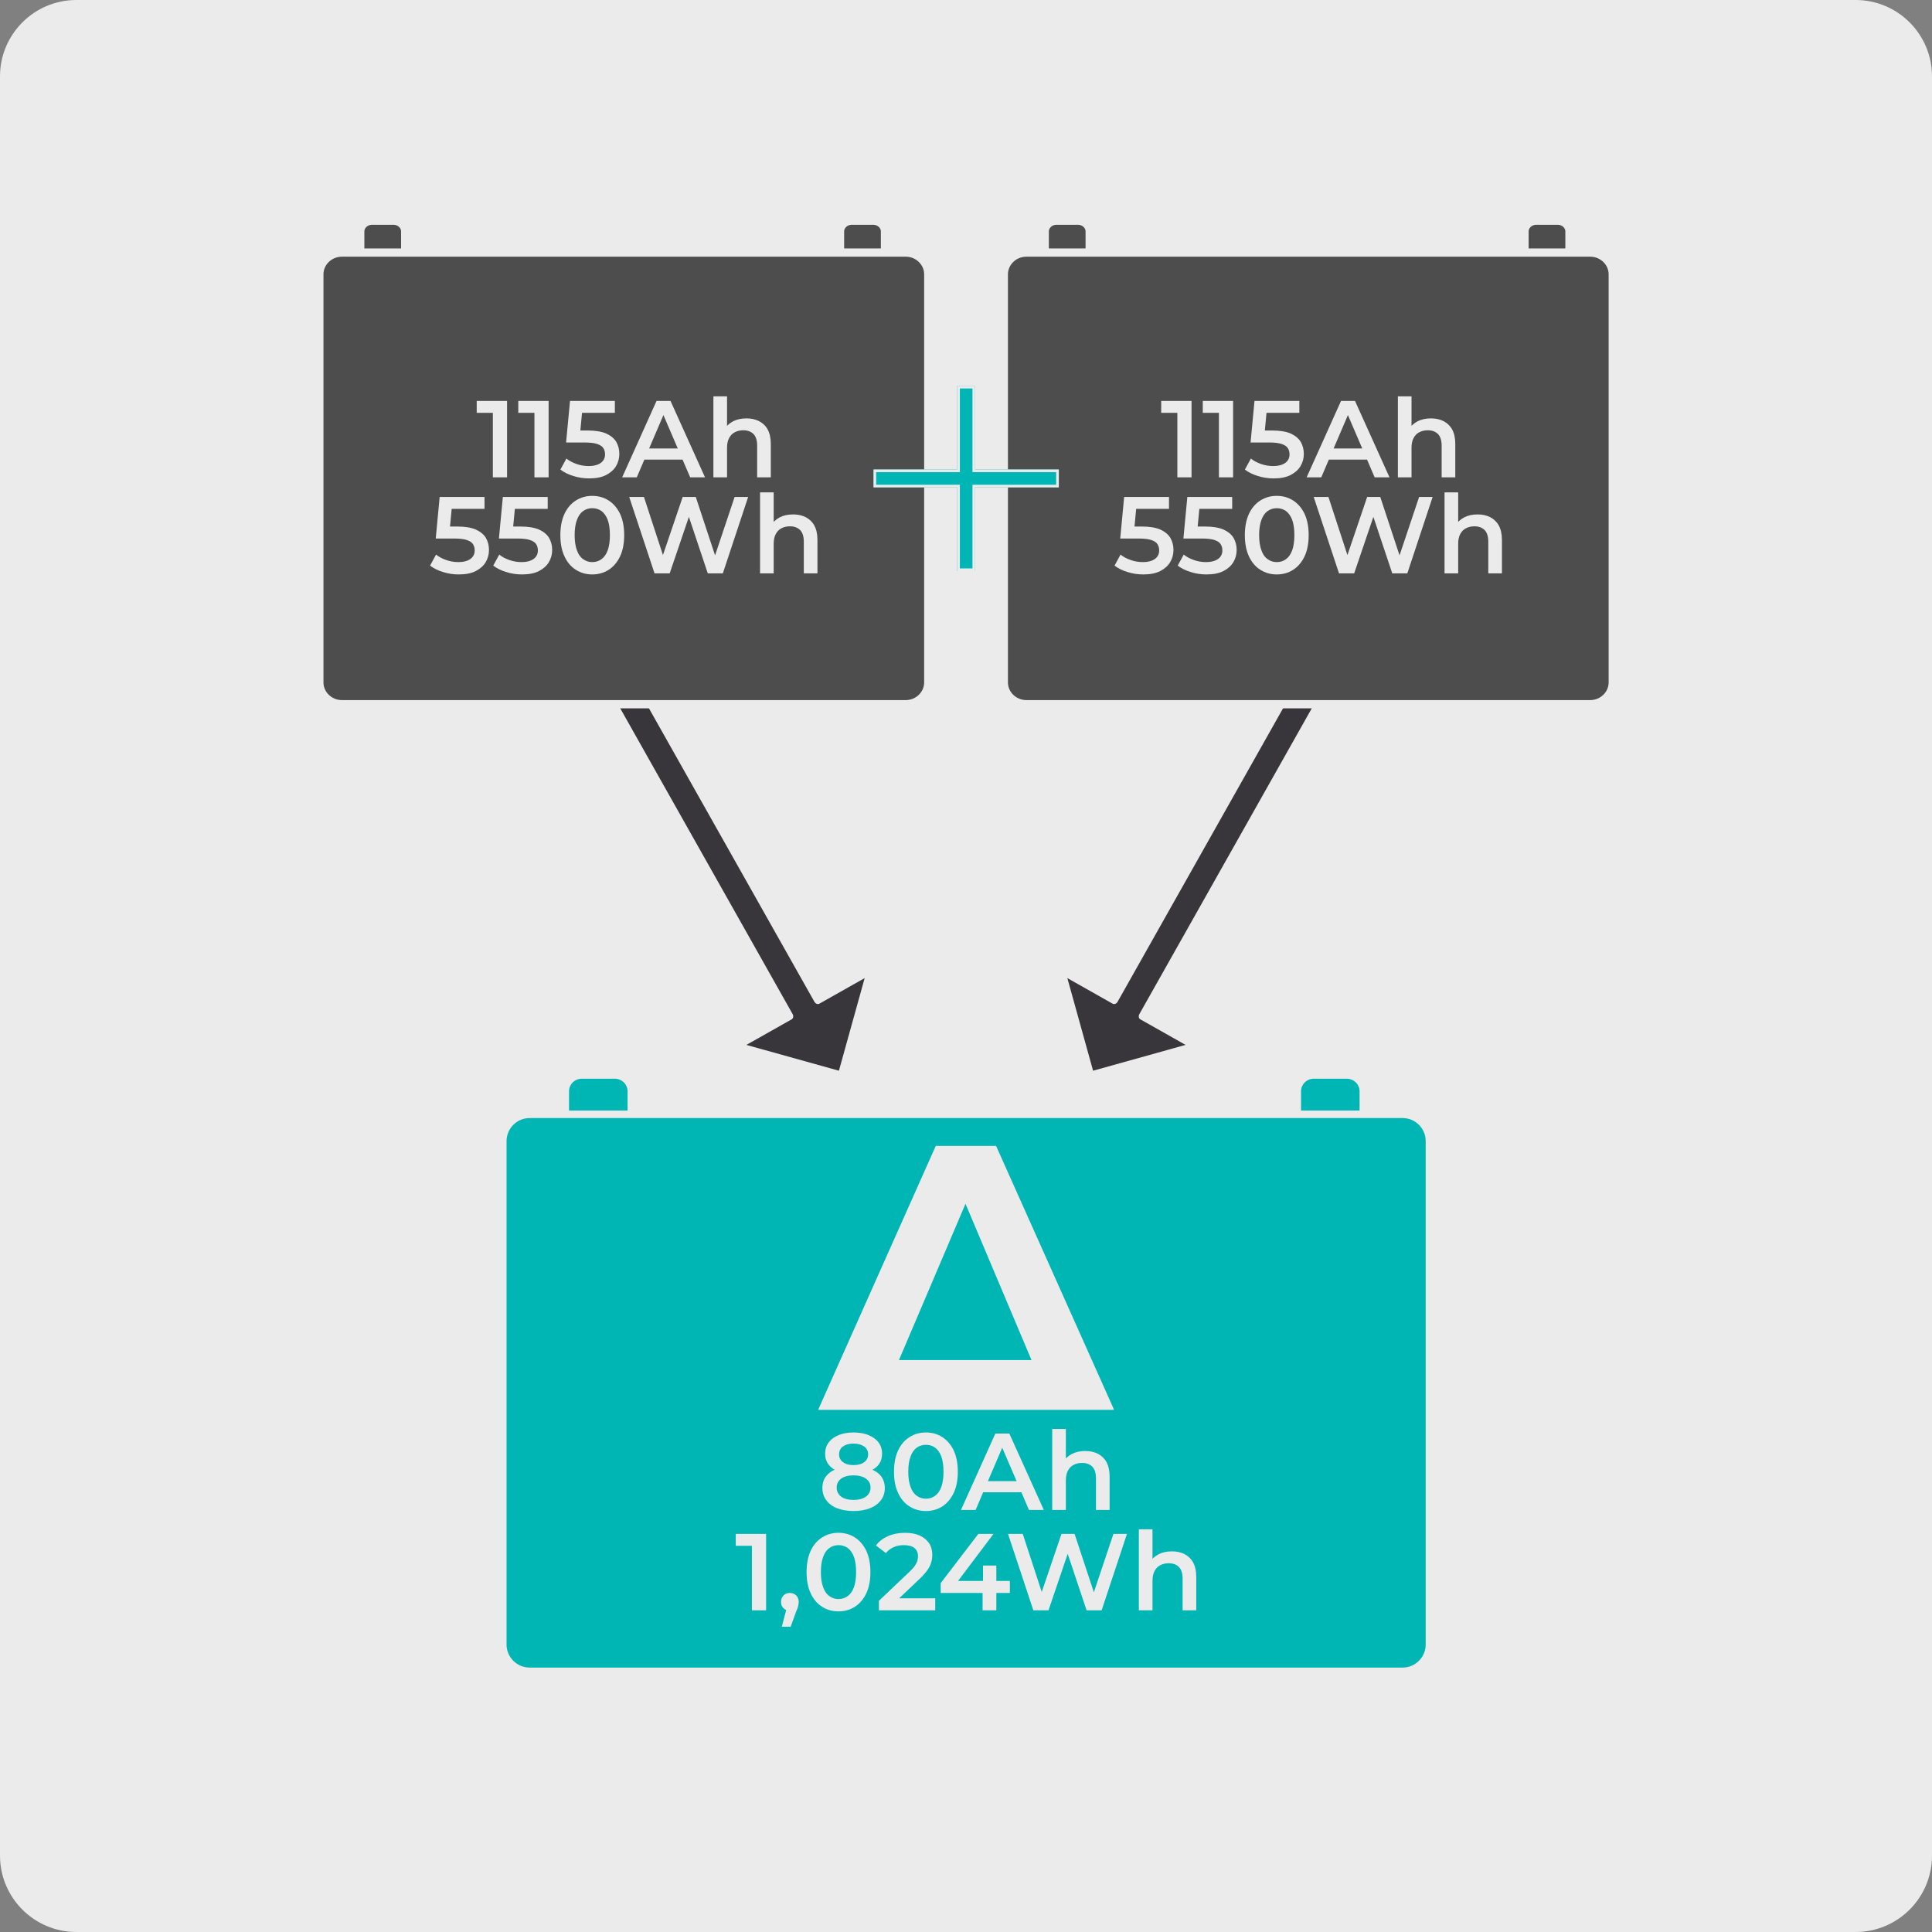 <svg style="fill-rule:evenodd;clip-rule:evenodd;stroke-linejoin:round;stroke-miterlimit:1.5;" xml:space="preserve" xmlns:xlink="http://www.w3.org/1999/xlink" xmlns="http://www.w3.org/2000/svg" version="1.1" viewBox="0 0 500 500" height="100%" width="100%">
    <rect x="0" y="0" width="500" height="500" fill="#808080" stroke="none"/>
    <path style="fill:rgb(235,235,235);" d="M500,19.767C500,8.857 491.143,0 480.233,0L19.767,0C8.857,0 0,8.857 0,19.767L0,480.233C0,491.143 8.857,500 19.767,500L480.233,500C491.143,500 500,491.143 500,480.233L500,19.767Z"></path>
    <g>
        <g transform="matrix(0.318,0.564,-0.455,0.257,201.888,15.478)">
            <path style="fill:rgb(56,54,58);stroke:rgb(235,235,235);stroke-width:3.31px;" d="M139.479,228.366L139.479,212.664L334.561,212.664L334.561,182.201L365.515,220.515L334.561,258.828L334.561,228.366L139.479,228.366Z"></path>
        </g>
        <g transform="matrix(-0.318,0.564,0.455,0.257,298.112,15.478)">
            <path style="fill:rgb(56,54,58);stroke:rgb(235,235,235);stroke-width:3.31px;" d="M139.479,228.366L139.479,212.664L334.561,212.664L334.561,182.201L365.515,220.515L334.561,258.828L334.561,228.366L139.479,228.366Z"></path>
        </g>
        <g transform="matrix(1.068,0,0,1.068,-16.969,146.089)">
            <g transform="matrix(1.189,0,0,1.262,-29.768,-34.6)">
                <path style="fill:rgb(0,182,180);stroke:rgb(235,235,235);stroke-width:1.49px;" d="M167.041,128.57C167.041,126.825 165.537,125.409 163.686,125.409L156.977,125.409C155.126,125.409 153.623,126.825 153.623,128.57L153.623,135.942C153.623,137.686 155.126,139.102 156.977,139.102L163.686,139.102C165.537,139.102 167.041,137.686 167.041,135.942L167.041,128.57Z"></path>
            </g>
            <g transform="matrix(1.189,0,0,1.262,147.613,-34.6)">
                <path style="fill:rgb(0,182,180);stroke:rgb(235,235,235);stroke-width:1.49px;" d="M167.041,128.57C167.041,126.825 165.537,125.409 163.686,125.409L156.977,125.409C155.126,125.409 153.623,126.825 153.623,128.57L153.623,135.942C153.623,137.686 155.126,139.102 156.977,139.102L163.686,139.102C165.537,139.102 167.041,137.686 167.041,135.942L167.041,128.57Z"></path>
            </g>
            <g transform="matrix(1,0,0,1,32.99,5.481)">
                <path style="fill:rgb(0,182,180);stroke:rgb(235,235,235);stroke-width:1.82px;" d="M329.286,134.258C329.286,130.666 326.369,127.75 322.777,127.75L111.243,127.75C107.651,127.75 104.735,130.666 104.735,134.258L104.735,256.223C104.735,259.815 107.651,262.731 111.243,262.731L322.777,262.731C326.369,262.731 329.286,259.815 329.286,256.223L329.286,134.258Z"></path>
            </g>
            <g transform="matrix(2.045,0,0,2.045,214.964,139.403)">
                <path style="fill:rgb(235,235,235);fill-rule:nonzero;" d="M20.684,0.729L34.667,32L-0.402,32L13.536,0.729L20.684,0.729ZM7.729,29.498L5.942,26.103L28.144,26.103L26.313,29.498L15.636,4.213L18.495,4.213L7.729,29.498Z"></path>
            </g>
        </g>
        <g transform="matrix(0.7,0,0,0.866,163.584,-50.018)">
            <g transform="matrix(1.189,0,0,1.262,-29.768,-34.6)">
                <path style="fill:rgb(77,77,77);stroke:rgb(235,235,235);stroke-width:2px;" d="M167.041,127.964C167.041,126.554 165.537,125.409 163.686,125.409L156.977,125.409C155.126,125.409 153.623,126.554 153.623,127.964L153.623,136.548C153.623,137.958 155.126,139.102 156.977,139.102L163.686,139.102C165.537,139.102 167.041,137.958 167.041,136.548L167.041,127.964Z"></path>
            </g>
            <g transform="matrix(1.189,0,0,1.262,147.613,-34.6)">
                <path style="fill:rgb(77,77,77);stroke:rgb(235,235,235);stroke-width:2px;" d="M167.041,127.964C167.041,126.554 165.537,125.409 163.686,125.409L156.977,125.409C155.126,125.409 153.623,126.554 153.623,127.964L153.623,136.548C153.623,137.958 155.126,139.102 156.977,139.102L163.686,139.102C165.537,139.102 167.041,137.958 167.041,136.548L167.041,127.964Z"></path>
            </g>
            <g transform="matrix(1,0,0,1,32.99,5.481)">
                <path style="fill:rgb(77,77,77);stroke:rgb(235,235,235);stroke-width:2.47px;" d="M329.286,134.258C329.286,130.666 325.678,127.75 321.233,127.75L112.787,127.75C108.343,127.75 104.735,130.666 104.735,134.258L104.735,256.223C104.735,259.815 108.343,262.731 112.787,262.731L321.233,262.731C325.678,262.731 329.286,259.815 329.286,256.223L329.286,134.258Z"></path>
            </g>
        </g>
        <g transform="matrix(0.7,0,0,0.866,-13.559,-50.018)">
            <g transform="matrix(1.189,0,0,1.262,-29.768,-34.6)">
                <path style="fill:rgb(77,77,77);stroke:rgb(235,235,235);stroke-width:2px;" d="M167.041,127.964C167.041,126.554 165.537,125.409 163.686,125.409L156.977,125.409C155.126,125.409 153.623,126.554 153.623,127.964L153.623,136.548C153.623,137.958 155.126,139.102 156.977,139.102L163.686,139.102C165.537,139.102 167.041,137.958 167.041,136.548L167.041,127.964Z"></path>
            </g>
            <g transform="matrix(1.189,0,0,1.262,147.613,-34.6)">
                <path style="fill:rgb(77,77,77);stroke:rgb(235,235,235);stroke-width:2px;" d="M167.041,127.964C167.041,126.554 165.537,125.409 163.686,125.409L156.977,125.409C155.126,125.409 153.623,126.554 153.623,127.964L153.623,136.548C153.623,137.958 155.126,139.102 156.977,139.102L163.686,139.102C165.537,139.102 167.041,137.958 167.041,136.548L167.041,127.964Z"></path>
            </g>
            <g transform="matrix(1,0,0,1,32.99,5.481)">
                <path style="fill:rgb(77,77,77);stroke:rgb(235,235,235);stroke-width:2.47px;" d="M329.286,134.258C329.286,130.666 325.678,127.75 321.233,127.75L112.787,127.75C108.343,127.75 104.735,130.666 104.735,134.258L104.735,256.223C104.735,259.815 108.343,262.731 112.787,262.731L321.233,262.731C325.678,262.731 329.286,259.815 329.286,256.223L329.286,134.258Z"></path>
            </g>
        </g>
        <g transform="matrix(1,0,0,1,173.769,-0.226)">
            <g transform="matrix(28.241,0,0,28.241,126.522,123.753)">
                <path style="fill:rgb(235,235,235);fill-rule:nonzero;" d="M0.156,-0L0.156,-0.65L0.213,-0.591L0.008,-0.591L0.008,-0.7L0.286,-0.7L0.286,-0L0.156,-0Z"></path>
            </g>
            <g transform="matrix(28.241,0,0,28.241,137.282,123.753)">
                <path style="fill:rgb(235,235,235);fill-rule:nonzero;" d="M0.156,-0L0.156,-0.65L0.213,-0.591L0.008,-0.591L0.008,-0.7L0.286,-0.7L0.286,-0L0.156,-0Z"></path>
            </g>
            <g transform="matrix(28.241,0,0,28.241,148.042,123.753)">
                <path style="fill:rgb(235,235,235);fill-rule:nonzero;" d="M0.276,0.01C0.227,0.01 0.179,0.003 0.132,-0.012C0.085,-0.026 0.045,-0.046 0.013,-0.071L0.068,-0.172C0.093,-0.151 0.124,-0.135 0.161,-0.122C0.197,-0.109 0.235,-0.103 0.274,-0.103C0.32,-0.103 0.356,-0.113 0.383,-0.132C0.409,-0.151 0.422,-0.177 0.422,-0.21C0.422,-0.232 0.417,-0.251 0.406,-0.268C0.395,-0.285 0.375,-0.297 0.348,-0.306C0.32,-0.315 0.282,-0.319 0.234,-0.319L0.065,-0.319L0.101,-0.7L0.512,-0.7L0.512,-0.591L0.149,-0.591L0.217,-0.653L0.19,-0.368L0.122,-0.429L0.263,-0.429C0.332,-0.429 0.388,-0.42 0.431,-0.402C0.473,-0.383 0.504,-0.358 0.524,-0.326C0.543,-0.293 0.553,-0.256 0.553,-0.215C0.553,-0.174 0.543,-0.137 0.523,-0.103C0.503,-0.069 0.472,-0.042 0.432,-0.021C0.391,-0 0.339,0.01 0.276,0.01Z"></path>
            </g>
            <g transform="matrix(28.241,0,0,28.241,164.534,123.753)">
                <path style="fill:rgb(235,235,235);fill-rule:nonzero;" d="M-0.005,-0L0.31,-0.7L0.438,-0.7L0.754,-0L0.618,-0L0.347,-0.631L0.399,-0.631L0.129,-0L-0.005,-0ZM0.14,-0.162L0.175,-0.264L0.553,-0.264L0.588,-0.162L0.14,-0.162Z"></path>
            </g>
            <g transform="matrix(28.241,0,0,28.241,185.687,123.753)">
                <path style="fill:rgb(235,235,235);fill-rule:nonzero;" d="M0.385,-0.54C0.428,-0.54 0.466,-0.532 0.5,-0.515C0.533,-0.498 0.56,-0.473 0.579,-0.439C0.598,-0.404 0.608,-0.36 0.608,-0.306L0.608,-0L0.483,-0L0.483,-0.29C0.483,-0.337 0.472,-0.373 0.45,-0.396C0.427,-0.419 0.396,-0.431 0.356,-0.431C0.327,-0.431 0.301,-0.425 0.278,-0.413C0.255,-0.401 0.238,-0.383 0.226,-0.36C0.213,-0.336 0.207,-0.306 0.207,-0.27L0.207,-0L0.082,-0L0.082,-0.742L0.207,-0.742L0.207,-0.39L0.18,-0.434C0.199,-0.468 0.226,-0.494 0.262,-0.513C0.297,-0.531 0.338,-0.54 0.385,-0.54Z"></path>
            </g>
        </g>
        <g transform="matrix(1,0,0,1,-3.375,-0.226)">
            <g transform="matrix(28.241,0,0,28.241,126.522,123.753)">
                <path style="fill:rgb(235,235,235);fill-rule:nonzero;" d="M0.156,-0L0.156,-0.65L0.213,-0.591L0.008,-0.591L0.008,-0.7L0.286,-0.7L0.286,-0L0.156,-0Z"></path>
            </g>
            <g transform="matrix(28.241,0,0,28.241,137.282,123.753)">
                <path style="fill:rgb(235,235,235);fill-rule:nonzero;" d="M0.156,-0L0.156,-0.65L0.213,-0.591L0.008,-0.591L0.008,-0.7L0.286,-0.7L0.286,-0L0.156,-0Z"></path>
            </g>
            <g transform="matrix(28.241,0,0,28.241,148.042,123.753)">
                <path style="fill:rgb(235,235,235);fill-rule:nonzero;" d="M0.276,0.01C0.227,0.01 0.179,0.003 0.132,-0.012C0.085,-0.026 0.045,-0.046 0.013,-0.071L0.068,-0.172C0.093,-0.151 0.124,-0.135 0.161,-0.122C0.197,-0.109 0.235,-0.103 0.274,-0.103C0.32,-0.103 0.356,-0.113 0.383,-0.132C0.409,-0.151 0.422,-0.177 0.422,-0.21C0.422,-0.232 0.417,-0.251 0.406,-0.268C0.395,-0.285 0.375,-0.297 0.348,-0.306C0.32,-0.315 0.282,-0.319 0.234,-0.319L0.065,-0.319L0.101,-0.7L0.512,-0.7L0.512,-0.591L0.149,-0.591L0.217,-0.653L0.19,-0.368L0.122,-0.429L0.263,-0.429C0.332,-0.429 0.388,-0.42 0.431,-0.402C0.473,-0.383 0.504,-0.358 0.524,-0.326C0.543,-0.293 0.553,-0.256 0.553,-0.215C0.553,-0.174 0.543,-0.137 0.523,-0.103C0.503,-0.069 0.472,-0.042 0.432,-0.021C0.391,-0 0.339,0.01 0.276,0.01Z"></path>
            </g>
            <g transform="matrix(28.241,0,0,28.241,164.534,123.753)">
                <path style="fill:rgb(235,235,235);fill-rule:nonzero;" d="M-0.005,-0L0.31,-0.7L0.438,-0.7L0.754,-0L0.618,-0L0.347,-0.631L0.399,-0.631L0.129,-0L-0.005,-0ZM0.14,-0.162L0.175,-0.264L0.553,-0.264L0.588,-0.162L0.14,-0.162Z"></path>
            </g>
            <g transform="matrix(28.241,0,0,28.241,185.687,123.753)">
                <path style="fill:rgb(235,235,235);fill-rule:nonzero;" d="M0.385,-0.54C0.428,-0.54 0.466,-0.532 0.5,-0.515C0.533,-0.498 0.56,-0.473 0.579,-0.439C0.598,-0.404 0.608,-0.36 0.608,-0.306L0.608,-0L0.483,-0L0.483,-0.29C0.483,-0.337 0.472,-0.373 0.45,-0.396C0.427,-0.419 0.396,-0.431 0.356,-0.431C0.327,-0.431 0.301,-0.425 0.278,-0.413C0.255,-0.401 0.238,-0.383 0.226,-0.36C0.213,-0.336 0.207,-0.306 0.207,-0.27L0.207,-0L0.082,-0L0.082,-0.742L0.207,-0.742L0.207,-0.39L0.18,-0.434C0.199,-0.468 0.226,-0.494 0.262,-0.513C0.297,-0.531 0.338,-0.54 0.385,-0.54Z"></path>
            </g>
        </g>
        <g transform="matrix(1,0,0,1,-15.589,24.628)">
            <g transform="matrix(28.241,0,0,28.241,126.522,123.753)">
                <path style="fill:rgb(235,235,235);fill-rule:nonzero;" d="M0.276,0.01C0.227,0.01 0.179,0.003 0.132,-0.012C0.085,-0.026 0.045,-0.046 0.013,-0.071L0.068,-0.172C0.093,-0.151 0.124,-0.135 0.161,-0.122C0.197,-0.109 0.235,-0.103 0.274,-0.103C0.32,-0.103 0.356,-0.113 0.383,-0.132C0.409,-0.151 0.422,-0.177 0.422,-0.21C0.422,-0.232 0.417,-0.251 0.406,-0.268C0.395,-0.285 0.375,-0.297 0.348,-0.306C0.32,-0.315 0.282,-0.319 0.234,-0.319L0.065,-0.319L0.101,-0.7L0.512,-0.7L0.512,-0.591L0.149,-0.591L0.217,-0.653L0.19,-0.368L0.122,-0.429L0.263,-0.429C0.332,-0.429 0.388,-0.42 0.431,-0.402C0.473,-0.383 0.504,-0.358 0.524,-0.326C0.543,-0.293 0.553,-0.256 0.553,-0.215C0.553,-0.174 0.543,-0.137 0.523,-0.103C0.503,-0.069 0.472,-0.042 0.432,-0.021C0.391,-0 0.339,0.01 0.276,0.01Z"></path>
            </g>
            <g transform="matrix(28.241,0,0,28.241,142.874,123.753)">
                <path style="fill:rgb(235,235,235);fill-rule:nonzero;" d="M0.276,0.01C0.227,0.01 0.179,0.003 0.132,-0.012C0.085,-0.026 0.045,-0.046 0.013,-0.071L0.068,-0.172C0.093,-0.151 0.124,-0.135 0.161,-0.122C0.197,-0.109 0.235,-0.103 0.274,-0.103C0.32,-0.103 0.356,-0.113 0.383,-0.132C0.409,-0.151 0.422,-0.177 0.422,-0.21C0.422,-0.232 0.417,-0.251 0.406,-0.268C0.395,-0.285 0.375,-0.297 0.348,-0.306C0.32,-0.315 0.282,-0.319 0.234,-0.319L0.065,-0.319L0.101,-0.7L0.512,-0.7L0.512,-0.591L0.149,-0.591L0.217,-0.653L0.19,-0.368L0.122,-0.429L0.263,-0.429C0.332,-0.429 0.388,-0.42 0.431,-0.402C0.473,-0.383 0.504,-0.358 0.524,-0.326C0.543,-0.293 0.553,-0.256 0.553,-0.215C0.553,-0.174 0.543,-0.137 0.523,-0.103C0.503,-0.069 0.472,-0.042 0.432,-0.021C0.391,-0 0.339,0.01 0.276,0.01Z"></path>
            </g>
            <g transform="matrix(28.241,0,0,28.241,159.366,123.753)">
                <path style="fill:rgb(235,235,235);fill-rule:nonzero;" d="M0.336,0.01C0.281,0.01 0.231,-0.004 0.187,-0.032C0.142,-0.06 0.107,-0.101 0.082,-0.155C0.057,-0.208 0.044,-0.273 0.044,-0.35C0.044,-0.427 0.057,-0.492 0.082,-0.546C0.107,-0.599 0.142,-0.64 0.187,-0.668C0.231,-0.696 0.281,-0.71 0.336,-0.71C0.392,-0.71 0.442,-0.696 0.486,-0.668C0.53,-0.64 0.565,-0.599 0.591,-0.546C0.616,-0.492 0.629,-0.427 0.629,-0.35C0.629,-0.273 0.616,-0.208 0.591,-0.155C0.565,-0.101 0.53,-0.06 0.486,-0.032C0.442,-0.004 0.392,0.01 0.336,0.01ZM0.336,-0.103C0.369,-0.103 0.397,-0.112 0.421,-0.13C0.445,-0.147 0.464,-0.174 0.478,-0.211C0.491,-0.248 0.498,-0.294 0.498,-0.35C0.498,-0.407 0.491,-0.453 0.478,-0.49C0.464,-0.526 0.445,-0.553 0.421,-0.571C0.397,-0.588 0.369,-0.597 0.336,-0.597C0.305,-0.597 0.277,-0.588 0.253,-0.571C0.228,-0.553 0.209,-0.526 0.196,-0.49C0.182,-0.453 0.175,-0.407 0.175,-0.35C0.175,-0.294 0.182,-0.248 0.196,-0.211C0.209,-0.174 0.228,-0.147 0.253,-0.13C0.277,-0.112 0.305,-0.103 0.336,-0.103Z"></path>
            </g>
            <g transform="matrix(28.241,0,0,28.241,177.666,123.753)">
                <path style="fill:rgb(235,235,235);fill-rule:nonzero;" d="M0.259,-0L0.027,-0.7L0.162,-0.7L0.369,-0.067L0.302,-0.067L0.517,-0.7L0.637,-0.7L0.846,-0.067L0.781,-0.067L0.993,-0.7L1.117,-0.7L0.885,-0L0.747,-0L0.556,-0.571L0.592,-0.571L0.398,-0L0.259,-0Z"></path>
            </g>
            <g transform="matrix(28.241,0,0,28.241,209.974,123.753)">
                <path style="fill:rgb(235,235,235);fill-rule:nonzero;" d="M0.385,-0.54C0.428,-0.54 0.466,-0.532 0.5,-0.515C0.533,-0.498 0.56,-0.473 0.579,-0.439C0.598,-0.404 0.608,-0.36 0.608,-0.306L0.608,-0L0.483,-0L0.483,-0.29C0.483,-0.337 0.472,-0.373 0.45,-0.396C0.427,-0.419 0.396,-0.431 0.356,-0.431C0.327,-0.431 0.301,-0.425 0.278,-0.413C0.255,-0.401 0.238,-0.383 0.226,-0.36C0.213,-0.336 0.207,-0.306 0.207,-0.27L0.207,-0L0.082,-0L0.082,-0.742L0.207,-0.742L0.207,-0.39L0.18,-0.434C0.199,-0.468 0.226,-0.494 0.262,-0.513C0.297,-0.531 0.338,-0.54 0.385,-0.54Z"></path>
            </g>
        </g>
        <g transform="matrix(1,0,0,1,161.555,24.628)">
            <g transform="matrix(28.241,0,0,28.241,126.522,123.753)">
                <path style="fill:rgb(235,235,235);fill-rule:nonzero;" d="M0.276,0.01C0.227,0.01 0.179,0.003 0.132,-0.012C0.085,-0.026 0.045,-0.046 0.013,-0.071L0.068,-0.172C0.093,-0.151 0.124,-0.135 0.161,-0.122C0.197,-0.109 0.235,-0.103 0.274,-0.103C0.32,-0.103 0.356,-0.113 0.383,-0.132C0.409,-0.151 0.422,-0.177 0.422,-0.21C0.422,-0.232 0.417,-0.251 0.406,-0.268C0.395,-0.285 0.375,-0.297 0.348,-0.306C0.32,-0.315 0.282,-0.319 0.234,-0.319L0.065,-0.319L0.101,-0.7L0.512,-0.7L0.512,-0.591L0.149,-0.591L0.217,-0.653L0.19,-0.368L0.122,-0.429L0.263,-0.429C0.332,-0.429 0.388,-0.42 0.431,-0.402C0.473,-0.383 0.504,-0.358 0.524,-0.326C0.543,-0.293 0.553,-0.256 0.553,-0.215C0.553,-0.174 0.543,-0.137 0.523,-0.103C0.503,-0.069 0.472,-0.042 0.432,-0.021C0.391,-0 0.339,0.01 0.276,0.01Z"></path>
            </g>
            <g transform="matrix(28.241,0,0,28.241,142.874,123.753)">
                <path style="fill:rgb(235,235,235);fill-rule:nonzero;" d="M0.276,0.01C0.227,0.01 0.179,0.003 0.132,-0.012C0.085,-0.026 0.045,-0.046 0.013,-0.071L0.068,-0.172C0.093,-0.151 0.124,-0.135 0.161,-0.122C0.197,-0.109 0.235,-0.103 0.274,-0.103C0.32,-0.103 0.356,-0.113 0.383,-0.132C0.409,-0.151 0.422,-0.177 0.422,-0.21C0.422,-0.232 0.417,-0.251 0.406,-0.268C0.395,-0.285 0.375,-0.297 0.348,-0.306C0.32,-0.315 0.282,-0.319 0.234,-0.319L0.065,-0.319L0.101,-0.7L0.512,-0.7L0.512,-0.591L0.149,-0.591L0.217,-0.653L0.19,-0.368L0.122,-0.429L0.263,-0.429C0.332,-0.429 0.388,-0.42 0.431,-0.402C0.473,-0.383 0.504,-0.358 0.524,-0.326C0.543,-0.293 0.553,-0.256 0.553,-0.215C0.553,-0.174 0.543,-0.137 0.523,-0.103C0.503,-0.069 0.472,-0.042 0.432,-0.021C0.391,-0 0.339,0.01 0.276,0.01Z"></path>
            </g>
            <g transform="matrix(28.241,0,0,28.241,159.366,123.753)">
                <path style="fill:rgb(235,235,235);fill-rule:nonzero;" d="M0.336,0.01C0.281,0.01 0.231,-0.004 0.187,-0.032C0.142,-0.06 0.107,-0.101 0.082,-0.155C0.057,-0.208 0.044,-0.273 0.044,-0.35C0.044,-0.427 0.057,-0.492 0.082,-0.546C0.107,-0.599 0.142,-0.64 0.187,-0.668C0.231,-0.696 0.281,-0.71 0.336,-0.71C0.392,-0.71 0.442,-0.696 0.486,-0.668C0.53,-0.64 0.565,-0.599 0.591,-0.546C0.616,-0.492 0.629,-0.427 0.629,-0.35C0.629,-0.273 0.616,-0.208 0.591,-0.155C0.565,-0.101 0.53,-0.06 0.486,-0.032C0.442,-0.004 0.392,0.01 0.336,0.01ZM0.336,-0.103C0.369,-0.103 0.397,-0.112 0.421,-0.13C0.445,-0.147 0.464,-0.174 0.478,-0.211C0.491,-0.248 0.498,-0.294 0.498,-0.35C0.498,-0.407 0.491,-0.453 0.478,-0.49C0.464,-0.526 0.445,-0.553 0.421,-0.571C0.397,-0.588 0.369,-0.597 0.336,-0.597C0.305,-0.597 0.277,-0.588 0.253,-0.571C0.228,-0.553 0.209,-0.526 0.196,-0.49C0.182,-0.453 0.175,-0.407 0.175,-0.35C0.175,-0.294 0.182,-0.248 0.196,-0.211C0.209,-0.174 0.228,-0.147 0.253,-0.13C0.277,-0.112 0.305,-0.103 0.336,-0.103Z"></path>
            </g>
            <g transform="matrix(28.241,0,0,28.241,177.666,123.753)">
                <path style="fill:rgb(235,235,235);fill-rule:nonzero;" d="M0.259,-0L0.027,-0.7L0.162,-0.7L0.369,-0.067L0.302,-0.067L0.517,-0.7L0.637,-0.7L0.846,-0.067L0.781,-0.067L0.993,-0.7L1.117,-0.7L0.885,-0L0.747,-0L0.556,-0.571L0.592,-0.571L0.398,-0L0.259,-0Z"></path>
            </g>
            <g transform="matrix(28.241,0,0,28.241,209.974,123.753)">
                <path style="fill:rgb(235,235,235);fill-rule:nonzero;" d="M0.385,-0.54C0.428,-0.54 0.466,-0.532 0.5,-0.515C0.533,-0.498 0.56,-0.473 0.579,-0.439C0.598,-0.404 0.608,-0.36 0.608,-0.306L0.608,-0L0.483,-0L0.483,-0.29C0.483,-0.337 0.472,-0.373 0.45,-0.396C0.427,-0.419 0.396,-0.431 0.356,-0.431C0.327,-0.431 0.301,-0.425 0.278,-0.413C0.255,-0.401 0.238,-0.383 0.226,-0.36C0.213,-0.336 0.207,-0.306 0.207,-0.27L0.207,-0L0.082,-0L0.082,-0.742L0.207,-0.742L0.207,-0.39L0.18,-0.434C0.199,-0.468 0.226,-0.494 0.262,-0.513C0.297,-0.531 0.338,-0.54 0.385,-0.54Z"></path>
            </g>
        </g>
        <g transform="matrix(1.547,2.09724e-31,0,1.547,-72.508,54.204)" id="Add">
            <path style="fill:rgb(0,182,180);" d="M193,43.5L207,43.5L207,29.5L210,29.5L210,43.5L224,43.5L224,46.5L210,46.5L210,60.5L207,60.5L207,46.5L193,46.5L193,43.5Z"></path>
            <path style="fill:rgb(235,235,235);" d="M193,43.5L207,43.5L207,29.5L210,29.5L210,43.5L224,43.5L224,46.5L210,46.5L210,60.5L207,60.5L207,46.5L193,46.5L193,43.5ZM193.445,43.945L207.445,43.945L207.445,29.945C207.445,29.945 209.555,29.945 209.555,29.945C209.555,29.945 209.555,43.945 209.555,43.945L223.555,43.945C223.555,43.945 223.555,46.055 223.555,46.055C223.555,46.055 209.555,46.055 209.555,46.055L209.555,60.055C209.555,60.055 207.445,60.055 207.445,60.055C207.445,60.055 207.445,46.055 207.445,46.055L193.445,46.055L193.445,43.945Z"></path>
        </g>
        <g transform="matrix(1,0,0,1,85.183,267.02)">
            <g transform="matrix(28.241,0,0,28.241,126.522,123.753)">
                <path style="fill:rgb(235,235,235);fill-rule:nonzero;" d="M0.325,0.01C0.267,0.01 0.217,0.001 0.174,-0.016C0.131,-0.033 0.098,-0.058 0.075,-0.09C0.052,-0.121 0.04,-0.158 0.04,-0.201C0.04,-0.244 0.051,-0.28 0.074,-0.309C0.097,-0.338 0.129,-0.361 0.172,-0.376C0.215,-0.391 0.266,-0.399 0.325,-0.399C0.384,-0.399 0.436,-0.391 0.479,-0.376C0.522,-0.361 0.555,-0.338 0.578,-0.309C0.6,-0.279 0.612,-0.243 0.612,-0.201C0.612,-0.158 0.6,-0.121 0.577,-0.09C0.553,-0.058 0.52,-0.033 0.477,-0.016C0.434,0.001 0.383,0.01 0.325,0.01ZM0.325,-0.092C0.373,-0.092 0.411,-0.102 0.439,-0.122C0.467,-0.142 0.481,-0.17 0.481,-0.205C0.481,-0.24 0.467,-0.267 0.439,-0.287C0.411,-0.307 0.373,-0.317 0.325,-0.317C0.277,-0.317 0.239,-0.307 0.212,-0.287C0.185,-0.267 0.171,-0.24 0.171,-0.205C0.171,-0.17 0.185,-0.142 0.212,-0.122C0.239,-0.102 0.277,-0.092 0.325,-0.092ZM0.325,-0.331C0.271,-0.331 0.225,-0.338 0.186,-0.353C0.147,-0.367 0.118,-0.388 0.097,-0.416C0.076,-0.443 0.065,-0.476 0.065,-0.515C0.065,-0.555 0.076,-0.59 0.098,-0.619C0.119,-0.648 0.15,-0.67 0.189,-0.686C0.228,-0.702 0.274,-0.71 0.325,-0.71C0.377,-0.71 0.423,-0.702 0.462,-0.686C0.501,-0.67 0.532,-0.648 0.554,-0.619C0.576,-0.59 0.587,-0.555 0.587,-0.515C0.587,-0.476 0.576,-0.443 0.556,-0.416C0.535,-0.388 0.504,-0.367 0.465,-0.353C0.426,-0.338 0.379,-0.331 0.325,-0.331ZM0.325,-0.411C0.366,-0.411 0.399,-0.42 0.423,-0.438C0.447,-0.455 0.459,-0.479 0.459,-0.509C0.459,-0.54 0.447,-0.565 0.422,-0.582C0.397,-0.599 0.365,-0.608 0.325,-0.608C0.285,-0.608 0.253,-0.599 0.229,-0.582C0.205,-0.565 0.193,-0.54 0.193,-0.509C0.193,-0.479 0.205,-0.455 0.229,-0.438C0.252,-0.42 0.284,-0.411 0.325,-0.411Z"></path>
            </g>
            <g transform="matrix(28.241,0,0,28.241,144.935,123.753)">
                <path style="fill:rgb(235,235,235);fill-rule:nonzero;" d="M0.336,0.01C0.281,0.01 0.231,-0.004 0.187,-0.032C0.142,-0.06 0.107,-0.101 0.082,-0.155C0.057,-0.208 0.044,-0.273 0.044,-0.35C0.044,-0.427 0.057,-0.492 0.082,-0.546C0.107,-0.599 0.142,-0.64 0.187,-0.668C0.231,-0.696 0.281,-0.71 0.336,-0.71C0.392,-0.71 0.442,-0.696 0.486,-0.668C0.53,-0.64 0.565,-0.599 0.591,-0.546C0.616,-0.492 0.629,-0.427 0.629,-0.35C0.629,-0.273 0.616,-0.208 0.591,-0.155C0.565,-0.101 0.53,-0.06 0.486,-0.032C0.442,-0.004 0.392,0.01 0.336,0.01ZM0.336,-0.103C0.369,-0.103 0.397,-0.112 0.421,-0.13C0.445,-0.147 0.464,-0.174 0.478,-0.211C0.491,-0.248 0.498,-0.294 0.498,-0.35C0.498,-0.407 0.491,-0.453 0.478,-0.49C0.464,-0.526 0.445,-0.553 0.421,-0.571C0.397,-0.588 0.369,-0.597 0.336,-0.597C0.305,-0.597 0.277,-0.588 0.253,-0.571C0.228,-0.553 0.209,-0.526 0.196,-0.49C0.182,-0.453 0.175,-0.407 0.175,-0.35C0.175,-0.294 0.182,-0.248 0.196,-0.211C0.209,-0.174 0.228,-0.147 0.253,-0.13C0.277,-0.112 0.305,-0.103 0.336,-0.103Z"></path>
            </g>
            <g transform="matrix(28.241,0,0,28.241,163.659,123.753)">
                <path style="fill:rgb(235,235,235);fill-rule:nonzero;" d="M-0.005,-0L0.31,-0.7L0.438,-0.7L0.754,-0L0.618,-0L0.347,-0.631L0.399,-0.631L0.129,-0L-0.005,-0ZM0.14,-0.162L0.175,-0.264L0.553,-0.264L0.588,-0.162L0.14,-0.162Z"></path>
            </g>
            <g transform="matrix(28.241,0,0,28.241,184.811,123.753)">
                <path style="fill:rgb(235,235,235);fill-rule:nonzero;" d="M0.385,-0.54C0.428,-0.54 0.466,-0.532 0.5,-0.515C0.533,-0.498 0.56,-0.473 0.579,-0.439C0.598,-0.404 0.608,-0.36 0.608,-0.306L0.608,-0L0.483,-0L0.483,-0.29C0.483,-0.337 0.472,-0.373 0.45,-0.396C0.427,-0.419 0.396,-0.431 0.356,-0.431C0.327,-0.431 0.301,-0.425 0.278,-0.413C0.255,-0.401 0.238,-0.383 0.226,-0.36C0.213,-0.336 0.207,-0.306 0.207,-0.27L0.207,-0L0.082,-0L0.082,-0.742L0.207,-0.742L0.207,-0.39L0.18,-0.434C0.199,-0.468 0.226,-0.494 0.262,-0.513C0.297,-0.531 0.338,-0.54 0.385,-0.54Z"></path>
            </g>
        </g>
        <g transform="matrix(1,0,0,1,63.664,292.988)">
            <g transform="matrix(28.241,0,0,28.241,126.522,123.753)">
                <path style="fill:rgb(235,235,235);fill-rule:nonzero;" d="M0.156,-0L0.156,-0.65L0.213,-0.591L0.008,-0.591L0.008,-0.7L0.286,-0.7L0.286,-0L0.156,-0Z"></path>
            </g>
            <g transform="matrix(28.241,0,0,28.241,137.282,123.753)">
                <path style="fill:rgb(235,235,235);fill-rule:nonzero;" d="M0.049,0.151L0.107,-0.07L0.124,0.004C0.101,0.004 0.081,-0.003 0.066,-0.018C0.05,-0.032 0.042,-0.051 0.042,-0.076C0.042,-0.101 0.05,-0.122 0.066,-0.137C0.081,-0.152 0.1,-0.159 0.123,-0.159C0.146,-0.159 0.166,-0.151 0.181,-0.136C0.196,-0.121 0.204,-0.101 0.204,-0.076C0.204,-0.069 0.203,-0.062 0.202,-0.055C0.201,-0.047 0.199,-0.038 0.196,-0.028C0.193,-0.018 0.188,-0.005 0.181,0.01L0.13,0.151L0.049,0.151Z"></path>
            </g>
            <g transform="matrix(28.241,0,0,28.241,143.834,123.753)">
                <path style="fill:rgb(235,235,235);fill-rule:nonzero;" d="M0.336,0.01C0.281,0.01 0.231,-0.004 0.187,-0.032C0.142,-0.06 0.107,-0.101 0.082,-0.155C0.057,-0.208 0.044,-0.273 0.044,-0.35C0.044,-0.427 0.057,-0.492 0.082,-0.546C0.107,-0.599 0.142,-0.64 0.187,-0.668C0.231,-0.696 0.281,-0.71 0.336,-0.71C0.392,-0.71 0.442,-0.696 0.486,-0.668C0.53,-0.64 0.565,-0.599 0.591,-0.546C0.616,-0.492 0.629,-0.427 0.629,-0.35C0.629,-0.273 0.616,-0.208 0.591,-0.155C0.565,-0.101 0.53,-0.06 0.486,-0.032C0.442,-0.004 0.392,0.01 0.336,0.01ZM0.336,-0.103C0.369,-0.103 0.397,-0.112 0.421,-0.13C0.445,-0.147 0.464,-0.174 0.478,-0.211C0.491,-0.248 0.498,-0.294 0.498,-0.35C0.498,-0.407 0.491,-0.453 0.478,-0.49C0.464,-0.526 0.445,-0.553 0.421,-0.571C0.397,-0.588 0.369,-0.597 0.336,-0.597C0.305,-0.597 0.277,-0.588 0.253,-0.571C0.228,-0.553 0.209,-0.526 0.196,-0.49C0.182,-0.453 0.175,-0.407 0.175,-0.35C0.175,-0.294 0.182,-0.248 0.196,-0.211C0.209,-0.174 0.228,-0.147 0.253,-0.13C0.277,-0.112 0.305,-0.103 0.336,-0.103Z"></path>
            </g>
            <g transform="matrix(28.241,0,0,28.241,162.812,123.753)">
                <path style="fill:rgb(235,235,235);fill-rule:nonzero;" d="M0.035,-0L0.035,-0.087L0.313,-0.351C0.336,-0.373 0.354,-0.392 0.365,-0.409C0.376,-0.426 0.384,-0.441 0.388,-0.456C0.391,-0.47 0.393,-0.483 0.393,-0.496C0.393,-0.528 0.382,-0.553 0.36,-0.571C0.338,-0.588 0.306,-0.597 0.263,-0.597C0.229,-0.597 0.198,-0.591 0.171,-0.579C0.143,-0.567 0.119,-0.549 0.099,-0.524L0.008,-0.594C0.035,-0.631 0.072,-0.659 0.119,-0.68C0.165,-0.7 0.217,-0.71 0.274,-0.71C0.325,-0.71 0.369,-0.702 0.407,-0.686C0.444,-0.669 0.473,-0.646 0.494,-0.616C0.514,-0.586 0.524,-0.55 0.524,-0.509C0.524,-0.486 0.521,-0.464 0.515,-0.442C0.509,-0.419 0.498,-0.396 0.481,-0.371C0.464,-0.346 0.44,-0.319 0.408,-0.288L0.169,-0.061L0.142,-0.11L0.551,-0.11L0.551,-0L0.035,-0Z"></path>
            </g>
            <g transform="matrix(28.241,0,0,28.241,178.824,123.753)">
                <path style="fill:rgb(235,235,235);fill-rule:nonzero;" d="M0.034,-0.159L0.034,-0.249L0.379,-0.7L0.518,-0.7L0.178,-0.249L0.113,-0.269L0.668,-0.269L0.668,-0.159L0.034,-0.159ZM0.418,-0L0.418,-0.159L0.422,-0.269L0.422,-0.41L0.544,-0.41L0.544,-0L0.418,-0Z"></path>
            </g>
            <g transform="matrix(28.241,0,0,28.241,196.447,123.753)">
                <path style="fill:rgb(235,235,235);fill-rule:nonzero;" d="M0.259,-0L0.027,-0.7L0.162,-0.7L0.369,-0.067L0.302,-0.067L0.517,-0.7L0.637,-0.7L0.846,-0.067L0.781,-0.067L0.993,-0.7L1.117,-0.7L0.885,-0L0.747,-0L0.556,-0.571L0.592,-0.571L0.398,-0L0.259,-0Z"></path>
            </g>
            <g transform="matrix(28.241,0,0,28.241,228.754,123.753)">
                <path style="fill:rgb(235,235,235);fill-rule:nonzero;" d="M0.385,-0.54C0.428,-0.54 0.466,-0.532 0.5,-0.515C0.533,-0.498 0.56,-0.473 0.579,-0.439C0.598,-0.404 0.608,-0.36 0.608,-0.306L0.608,-0L0.483,-0L0.483,-0.29C0.483,-0.337 0.472,-0.373 0.45,-0.396C0.427,-0.419 0.396,-0.431 0.356,-0.431C0.327,-0.431 0.301,-0.425 0.278,-0.413C0.255,-0.401 0.238,-0.383 0.226,-0.36C0.213,-0.336 0.207,-0.306 0.207,-0.27L0.207,-0L0.082,-0L0.082,-0.742L0.207,-0.742L0.207,-0.39L0.18,-0.434C0.199,-0.468 0.226,-0.494 0.262,-0.513C0.297,-0.531 0.338,-0.54 0.385,-0.54Z"></path>
            </g>
        </g>
    </g>
</svg>

